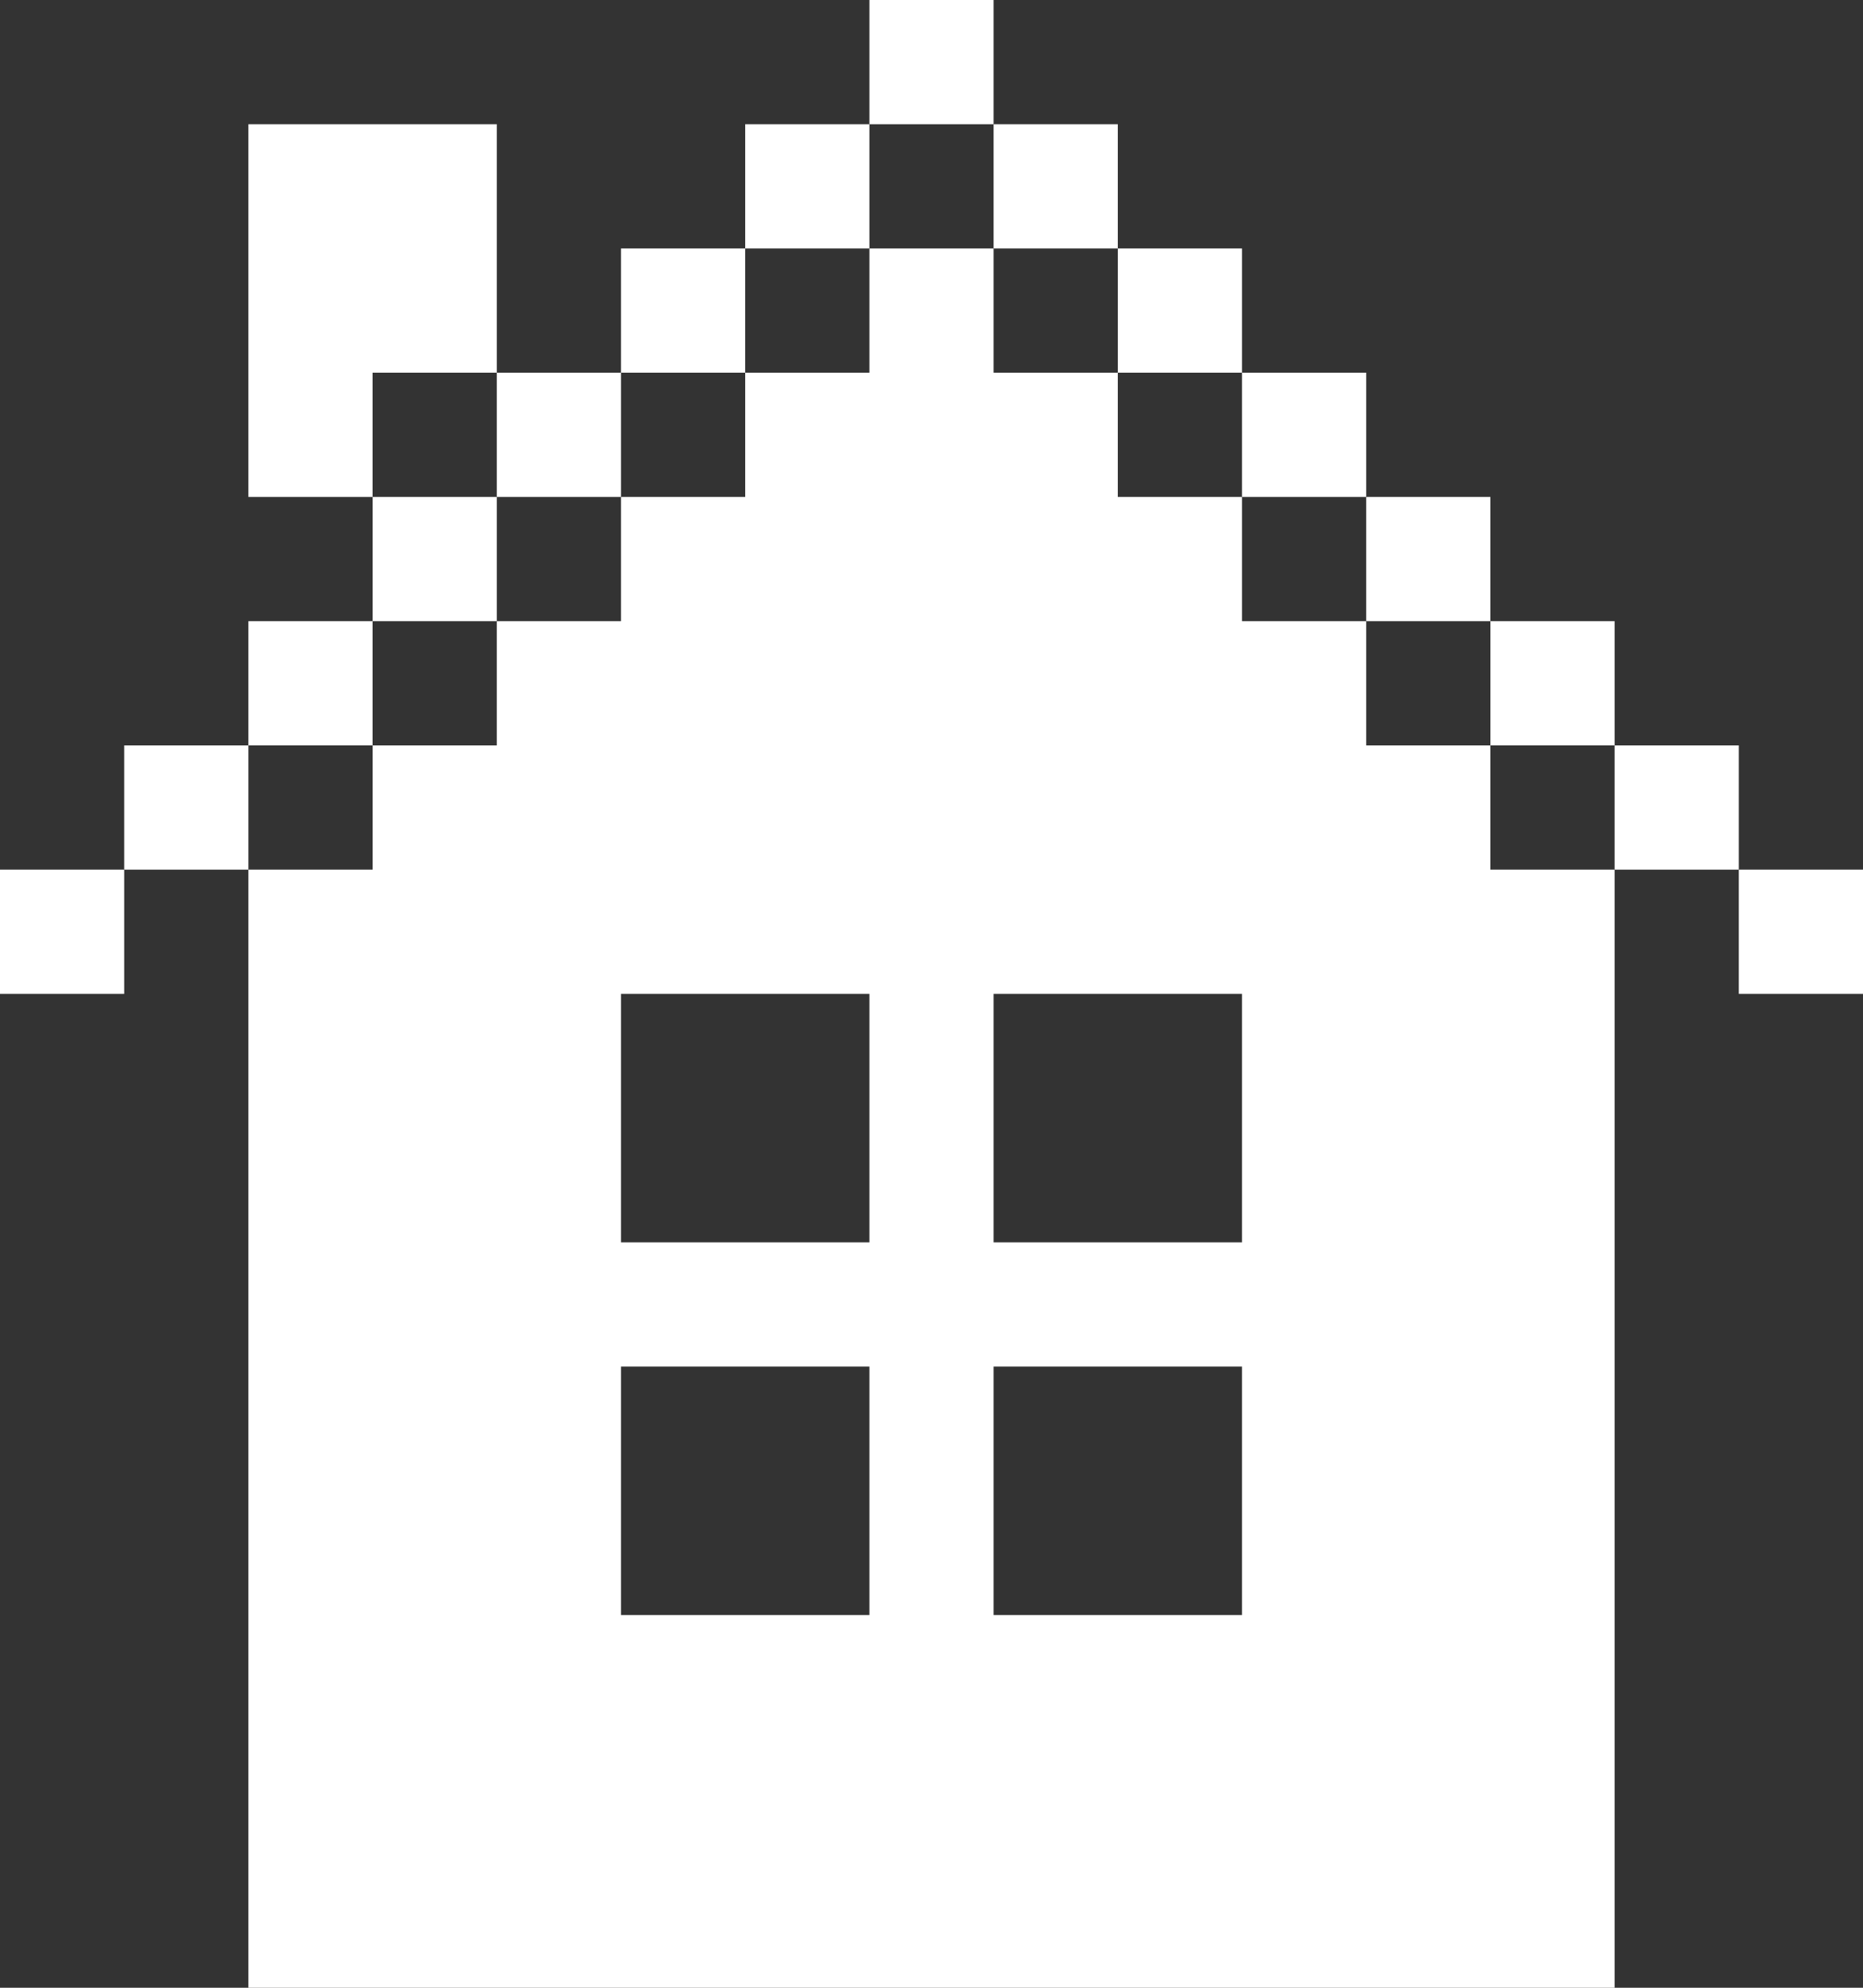 <svg width="15" height="16" viewBox="0 0 15 16" fill="none" xmlns="http://www.w3.org/2000/svg">
<rect x="0" y="0" width="15" height="16" fill="#333333" stroke="none"/>
<path d="M15 7H14V8H15V7Z" fill="white"/>
<path d="M1 7H0V8H1V7Z" fill="white"/>
<path d="M14 6H13V7H14V6Z" fill="white"/>
<path d="M12 6H11V5H10V4H9V3H8V2H7V3H6V4H5V5H4V6H3V7H2V16H13V7H12V6ZM10 10H8V8H10V10ZM10 13H8V11H10V13ZM5 11H7V13H5V11ZM7 8V10H5V8H7Z" fill="white"/>
<path d="M2 6H1V7H2V6Z" fill="white"/>
<path d="M13 5H12V6H13V5Z" fill="white"/>
<path d="M3 5H2V6H3V5Z" fill="white"/>
<path d="M12 4H11V5H12V4Z" fill="white"/>
<path d="M4 4H3V5H4V4Z" fill="white"/>
<path d="M11 3H10V4H11V3Z" fill="white"/>
<path d="M5 3H4V4H5V3Z" fill="white"/>
<path d="M10 2H9V3H10V2Z" fill="white"/>
<path d="M6 2H5V3H6V2Z" fill="white"/>
<path d="M4 3V1H2V4H3V3H4Z" fill="white"/>
<path d="M9 1H8V2H9V1Z" fill="white"/>
<path d="M7 1H6V2H7V1Z" fill="white"/>
<path d="M8 0H7V1H8V0Z" fill="white"/>
</svg>
